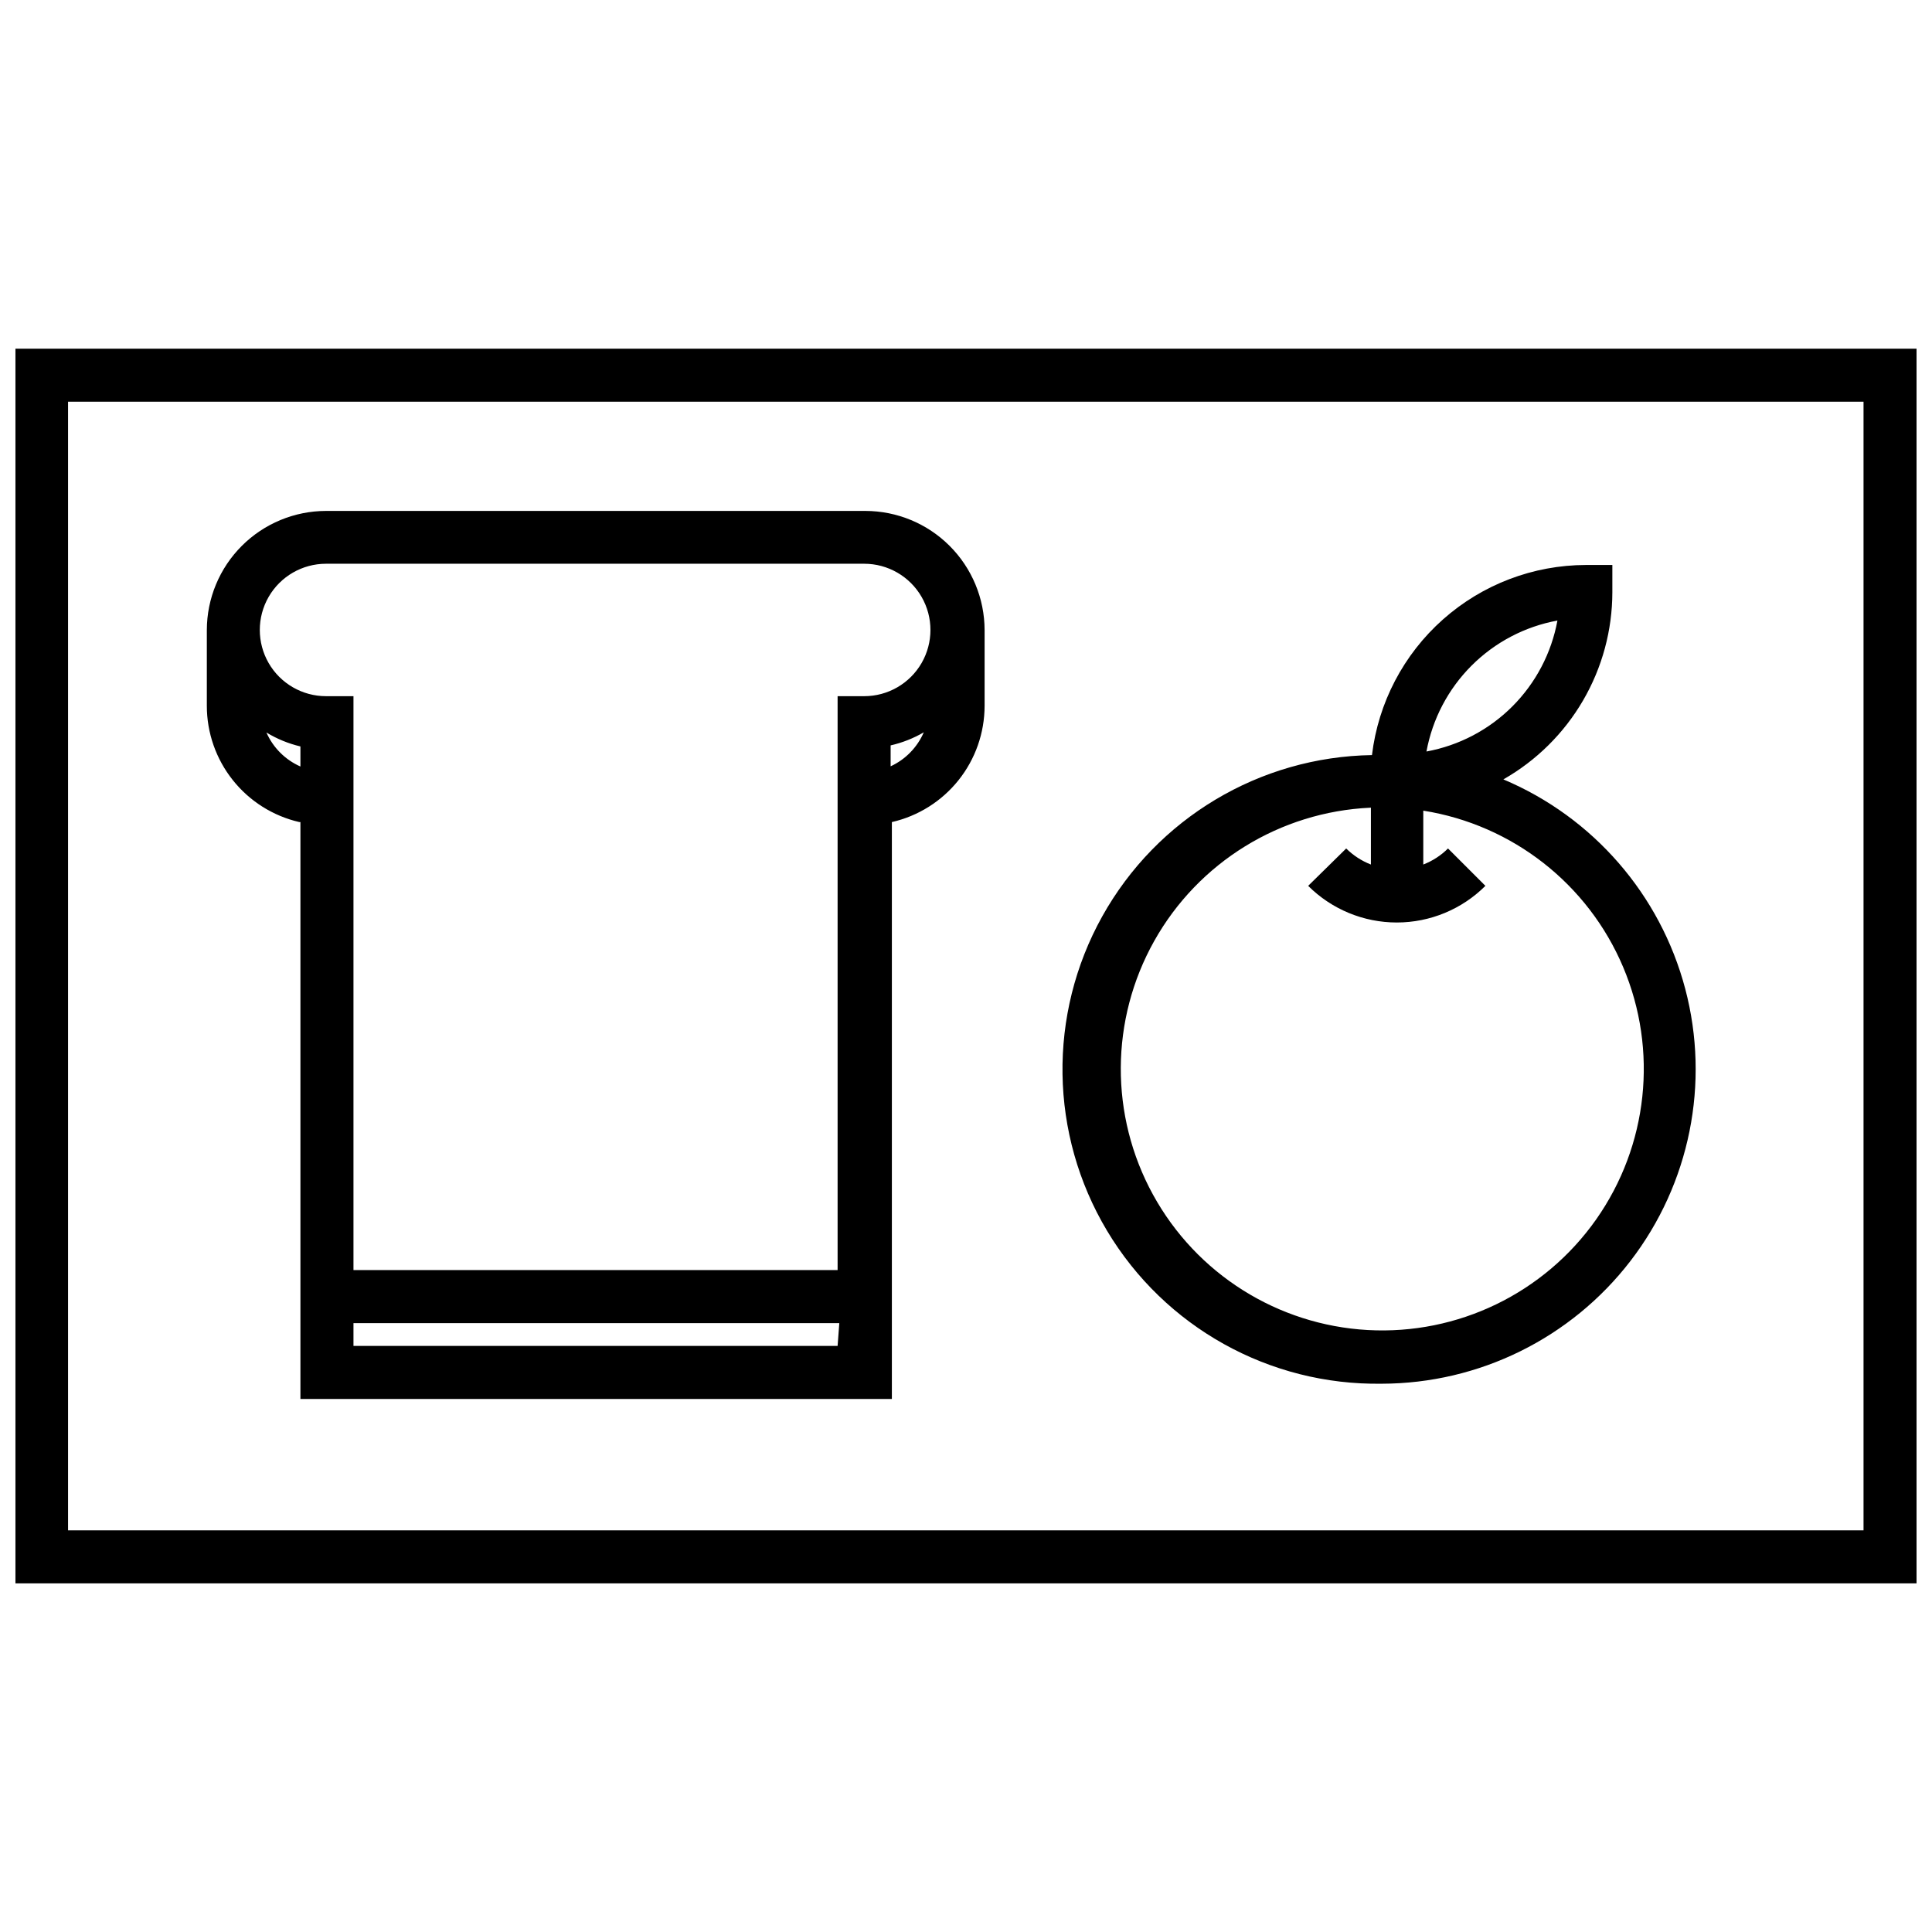 <?xml version="1.0" encoding="UTF-8"?>
<!-- Uploaded to: ICON Repo, www.svgrepo.com, Generator: ICON Repo Mixer Tools -->
<svg width="800px" height="800px" version="1.1" viewBox="144 144 512 512" xmlns="http://www.w3.org/2000/svg">
 <defs>
  <clipPath id="a">
   <path d="m148.09 236h503.81v328h-503.81z"/>
  </clipPath>
 </defs>
 <g clip-path="url(#a)">
  <path d="m510.16 510.7c25.836-0.043 50.188-12.062 65.938-32.543 15.746-20.48 21.105-47.105 14.512-72.086-6.594-24.977-24.398-45.488-48.203-55.523 8.758-4.988 16.047-12.203 21.117-20.91 5.074-8.711 7.754-18.609 7.766-28.688v-7.223h-6.996c-13.977 0.023-27.457 5.16-37.902 14.441-10.449 9.281-17.137 22.066-18.805 35.941-29.758 0.457-57.012 16.758-71.492 42.762-14.48 26-13.992 57.754 1.285 83.297 15.277 25.543 43.023 40.992 72.781 40.531zm46.574-202.25c-1.582 8.621-5.75 16.559-11.945 22.758-6.199 6.199-14.137 10.367-22.762 11.949 1.582-8.621 5.75-16.559 11.949-22.758s14.137-10.367 22.758-11.949zm-49.43 49.598v15.059c-2.453-0.953-4.68-2.402-6.547-4.254l-10.078 9.906c6.234 6.219 14.68 9.711 23.484 9.711 8.805 0 17.25-3.492 23.484-9.711l-9.91-9.91v0.004c-1.863 1.855-4.094 3.305-6.551 4.254v-14.277c23.629 3.754 43.648 19.422 52.965 41.453 9.316 22.035 6.613 47.312-7.152 66.879-13.77 19.562-36.652 30.641-60.535 29.309-23.887-1.332-45.395-14.887-56.898-35.859-11.508-20.973-11.383-46.398 0.324-67.258 11.711-20.859 33.352-34.207 57.246-35.305zm-359.21-121.64v327.2h503.81v-327.2zm489.76 313.15h-475.82v-299.1h475.82zm-414.24-187.7v152.88h156.74v-152.88c6.973-1.594 13.199-5.508 17.664-11.102 4.465-5.59 6.898-12.531 6.91-19.684v-20.098c-0.016-8.371-3.348-16.391-9.266-22.309-5.918-5.918-13.938-9.25-22.309-9.266h-142.97c-8.367 0.016-16.391 3.348-22.309 9.266s-9.25 13.938-9.262 22.309v20.098c0.004 7.144 2.434 14.078 6.887 19.672 4.449 5.59 10.664 9.508 17.629 11.113zm0-14.723v-0.004c-4.023-1.773-7.238-4.988-9.012-9.012 2.793 1.695 5.832 2.945 9.012 3.695zm142.36 153.55h-128.3v-6.047h128.75zm14.051-153.55v-5.598c3.086-0.703 6.051-1.871 8.789-3.469-1.723 3.984-4.852 7.191-8.789 9.012zm-149.63-53.738h142.63c6.269 0 12.062 3.344 15.199 8.773 3.137 5.43 3.137 12.121 0 17.551-3.137 5.43-8.93 8.773-15.199 8.773h-7.051v152.09h-128.3v-152.09h-7.277c-6.269 0-12.062-3.344-15.199-8.773-3.133-5.43-3.133-12.121 0-17.551 3.137-5.43 8.93-8.773 15.199-8.773z"/>
 </g>
</svg>
